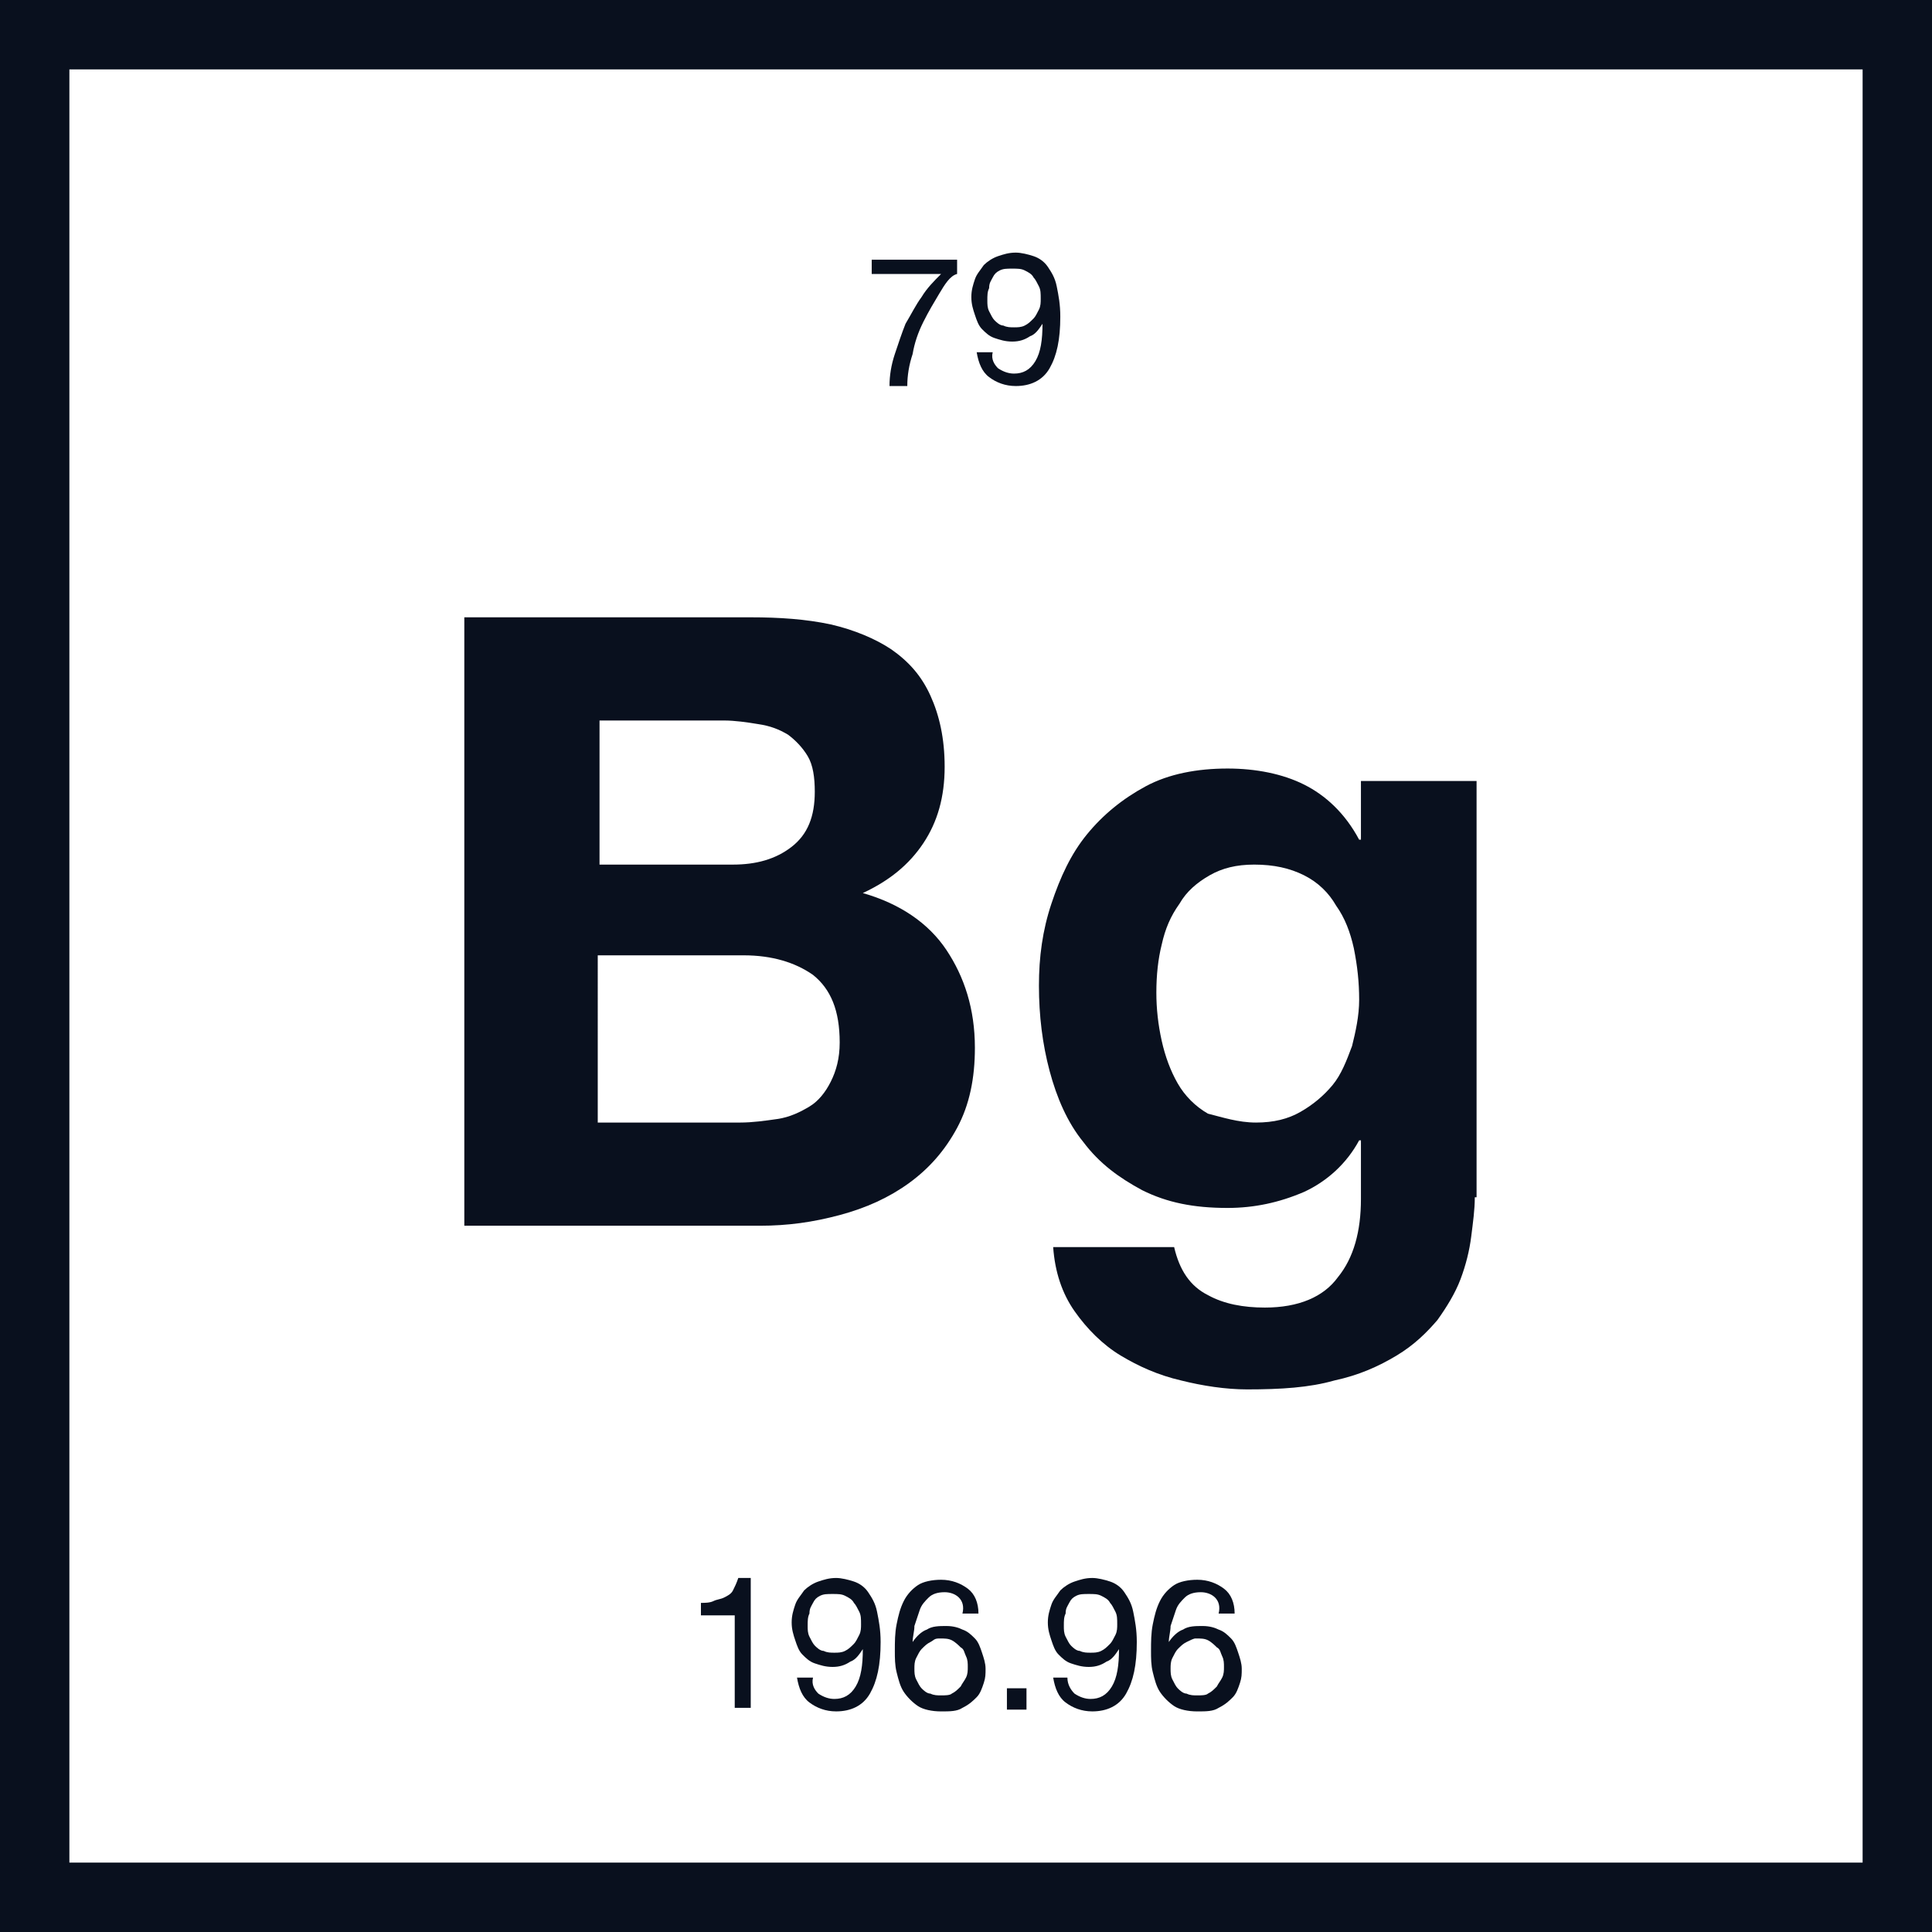 <?xml version="1.0" encoding="utf-8"?>
<!-- Generator: Adobe Illustrator 23.0.1, SVG Export Plug-In . SVG Version: 6.00 Build 0)  -->
<svg version="1.1" id="Layer_1" xmlns="http://www.w3.org/2000/svg" xmlns:xlink="http://www.w3.org/1999/xlink" x="0px" y="0px"
	 viewBox="0 0 108.6 108.6" style="enable-background:new 0 0 108.6 108.6;" xml:space="preserve">
<style type="text/css">
	.st0{fill:#09101E;}
</style>
<path class="st0" d="M108.6,108.6H0V0h108.6V108.6z M3.9,104.7h100.8V3.9H3.9V104.7z"/>
<g>
	<path class="st0" d="M26.1,34.7h16.1c1.6,0,3.1,0.1,4.5,0.4c1.3,0.3,2.5,0.8,3.4,1.4c1,0.7,1.7,1.5,2.2,2.6c0.5,1.1,0.8,2.4,0.8,4
		c0,1.7-0.4,3.1-1.2,4.3c-0.8,1.2-1.9,2.1-3.4,2.8c2.1,0.6,3.7,1.7,4.7,3.2c1,1.5,1.6,3.3,1.6,5.5c0,1.7-0.3,3.2-1,4.5
		c-0.7,1.3-1.6,2.3-2.7,3.1c-1.1,0.8-2.4,1.4-3.9,1.8c-1.5,0.4-2.9,0.6-4.5,0.6H26.1V34.7z M33.6,48.6h7.6c1.3,0,2.4-0.3,3.3-1
		s1.3-1.7,1.3-3.1c0-0.8-0.1-1.5-0.4-2c-0.3-0.5-0.7-0.9-1.1-1.2c-0.5-0.3-1-0.5-1.7-0.6c-0.6-0.1-1.3-0.2-1.9-0.2h-7V48.6z
		 M33.6,63.1h8c0.7,0,1.4-0.1,2.1-0.2s1.3-0.4,1.8-0.7c0.5-0.3,0.9-0.8,1.2-1.4c0.3-0.6,0.5-1.3,0.5-2.2c0-1.8-0.5-3-1.5-3.8
		c-1-0.7-2.3-1.1-3.9-1.1h-8.2V63.1z"/>
	<path class="st0" d="M82.9,67.3c0,0.7-0.1,1.4-0.2,2.2c-0.1,0.8-0.3,1.6-0.6,2.4c-0.3,0.8-0.8,1.6-1.3,2.3c-0.6,0.7-1.3,1.4-2.3,2
		c-1,0.6-2.1,1.1-3.5,1.4c-1.4,0.4-3,0.5-4.9,0.5c-1.2,0-2.5-0.2-3.7-0.5c-1.3-0.3-2.4-0.8-3.4-1.4c-1-0.6-1.9-1.5-2.6-2.5
		c-0.7-1-1.1-2.2-1.2-3.6H66c0.3,1.3,0.9,2.2,1.9,2.7c0.9,0.5,2,0.7,3.2,0.7c1.9,0,3.3-0.6,4.1-1.7c0.9-1.1,1.3-2.6,1.3-4.4v-3.3
		h-0.1c-0.7,1.3-1.8,2.3-3.1,2.9c-1.4,0.6-2.8,0.9-4.3,0.9c-1.9,0-3.4-0.3-4.8-1c-1.3-0.7-2.4-1.5-3.3-2.7c-0.9-1.1-1.5-2.5-1.9-4
		c-0.4-1.5-0.6-3.1-0.6-4.8c0-1.6,0.2-3.1,0.7-4.6c0.5-1.5,1.1-2.8,2-3.9c0.9-1.1,2-2,3.3-2.7c1.3-0.7,2.9-1,4.6-1
		c1.6,0,3.1,0.3,4.3,0.9c1.2,0.6,2.3,1.6,3.1,3.1h0.1v-3.3h6.5V67.3z M70.6,63.1c1,0,1.8-0.2,2.5-0.6c0.7-0.4,1.3-0.9,1.8-1.5
		c0.5-0.6,0.8-1.4,1.1-2.2c0.2-0.8,0.4-1.7,0.4-2.6c0-1-0.1-1.9-0.3-2.9c-0.2-0.9-0.5-1.7-1-2.4c-0.4-0.7-1-1.3-1.8-1.7
		c-0.8-0.4-1.7-0.6-2.8-0.6c-1,0-1.8,0.2-2.5,0.6c-0.7,0.4-1.3,0.9-1.7,1.6c-0.5,0.7-0.8,1.4-1,2.3c-0.2,0.8-0.3,1.7-0.3,2.7
		c0,0.9,0.1,1.8,0.3,2.7c0.2,0.9,0.5,1.7,0.9,2.4c0.4,0.7,1,1.3,1.7,1.7C68.7,62.8,69.6,63.1,70.6,63.1z"/>
</g>
<g>
	<path class="st0" d="M41.3,96.1v-5.3h-1.9v-0.7c0.2,0,0.5,0,0.7-0.1s0.4-0.1,0.6-0.2c0.2-0.1,0.4-0.2,0.5-0.4
		c0.1-0.2,0.2-0.4,0.3-0.7h0.7v7.3H41.3z"/>
	<path class="st0" d="M46,95.2c0.3,0.2,0.6,0.3,0.9,0.3c0.5,0,0.9-0.2,1.2-0.7c0.3-0.5,0.4-1.2,0.4-2.1l0,0
		c-0.2,0.3-0.4,0.6-0.7,0.7c-0.3,0.2-0.6,0.3-1,0.3c-0.4,0-0.7-0.1-1-0.2c-0.3-0.1-0.5-0.3-0.7-0.5c-0.2-0.2-0.3-0.5-0.4-0.8
		c-0.1-0.3-0.2-0.6-0.2-1c0-0.4,0.1-0.7,0.2-1c0.1-0.3,0.3-0.5,0.5-0.8c0.2-0.2,0.5-0.4,0.8-0.5c0.3-0.1,0.6-0.2,1-0.2
		c0.3,0,0.7,0.1,1,0.2c0.3,0.1,0.6,0.3,0.8,0.6c0.2,0.3,0.4,0.6,0.5,1.1c0.1,0.5,0.2,1,0.2,1.7c0,1.3-0.2,2.2-0.6,2.9
		c-0.4,0.7-1.1,1-1.9,1c-0.6,0-1.1-0.2-1.5-0.5c-0.4-0.3-0.6-0.8-0.7-1.4h0.9C45.6,94.7,45.8,95,46,95.2z M48.3,90.6
		c-0.1-0.2-0.2-0.4-0.3-0.5c-0.1-0.2-0.3-0.3-0.5-0.4c-0.2-0.1-0.4-0.1-0.7-0.1c-0.3,0-0.5,0-0.7,0.1c-0.2,0.1-0.3,0.2-0.4,0.4
		c-0.1,0.2-0.2,0.3-0.2,0.6c-0.1,0.2-0.1,0.4-0.1,0.7c0,0.2,0,0.4,0.1,0.6c0.1,0.2,0.2,0.4,0.3,0.5s0.3,0.3,0.5,0.3
		c0.2,0.1,0.4,0.1,0.6,0.1c0.2,0,0.4,0,0.6-0.1c0.2-0.1,0.3-0.2,0.5-0.4c0.1-0.1,0.2-0.3,0.3-0.5c0.1-0.2,0.1-0.4,0.1-0.6
		C48.4,91,48.4,90.8,48.3,90.6z"/>
	<path class="st0" d="M53.9,89.8c-0.2-0.2-0.5-0.3-0.8-0.3c-0.4,0-0.7,0.1-0.9,0.3c-0.2,0.2-0.4,0.4-0.5,0.7
		c-0.1,0.3-0.2,0.6-0.3,0.9c0,0.3-0.1,0.6-0.1,0.9l0,0c0.2-0.3,0.5-0.6,0.8-0.7c0.3-0.2,0.7-0.2,1.1-0.2c0.4,0,0.7,0.1,0.9,0.2
		c0.3,0.1,0.5,0.3,0.7,0.5c0.2,0.2,0.3,0.5,0.4,0.8c0.1,0.3,0.2,0.6,0.2,0.9c0,0.3,0,0.5-0.1,0.8c-0.1,0.3-0.2,0.6-0.4,0.8
		c-0.2,0.2-0.4,0.4-0.8,0.6c-0.3,0.2-0.7,0.2-1.2,0.2c-0.5,0-1-0.1-1.3-0.3c-0.3-0.2-0.6-0.5-0.8-0.8c-0.2-0.3-0.3-0.7-0.4-1.1
		c-0.1-0.4-0.1-0.8-0.1-1.2c0-0.5,0-1,0.1-1.5c0.1-0.5,0.2-0.9,0.4-1.3c0.2-0.4,0.5-0.7,0.8-0.9c0.3-0.2,0.8-0.3,1.3-0.3
		c0.6,0,1.1,0.2,1.5,0.5c0.4,0.3,0.6,0.8,0.6,1.4h-0.9C54.2,90.3,54.1,90,53.9,89.8z M52.3,92.3c-0.2,0.1-0.3,0.2-0.5,0.4
		c-0.1,0.1-0.2,0.3-0.3,0.5s-0.1,0.4-0.1,0.6c0,0.2,0,0.4,0.1,0.6c0.1,0.2,0.2,0.4,0.3,0.5c0.1,0.1,0.3,0.3,0.5,0.3
		c0.2,0.1,0.4,0.1,0.6,0.1c0.2,0,0.5,0,0.6-0.1c0.2-0.1,0.3-0.2,0.5-0.4c0.1-0.2,0.2-0.3,0.3-0.5c0.1-0.2,0.1-0.4,0.1-0.6
		c0-0.2,0-0.4-0.1-0.6c-0.1-0.2-0.1-0.4-0.3-0.5c-0.1-0.1-0.3-0.3-0.5-0.4c-0.2-0.1-0.4-0.1-0.7-0.1S52.5,92.2,52.3,92.3z"/>
	<path class="st0" d="M57.7,94.9v1.2h-1.1v-1.2H57.7z"/>
	<path class="st0" d="M60.4,95.2c0.3,0.2,0.6,0.3,0.9,0.3c0.5,0,0.9-0.2,1.2-0.7c0.3-0.5,0.4-1.2,0.4-2.1l0,0
		c-0.2,0.3-0.4,0.6-0.7,0.7c-0.3,0.2-0.6,0.3-1,0.3c-0.4,0-0.7-0.1-1-0.2c-0.3-0.1-0.5-0.3-0.7-0.5c-0.2-0.2-0.3-0.5-0.4-0.8
		c-0.1-0.3-0.2-0.6-0.2-1c0-0.4,0.1-0.7,0.2-1c0.1-0.3,0.3-0.5,0.5-0.8c0.2-0.2,0.5-0.4,0.8-0.5c0.3-0.1,0.6-0.2,1-0.2
		c0.3,0,0.7,0.1,1,0.2c0.3,0.1,0.6,0.3,0.8,0.6c0.2,0.3,0.4,0.6,0.5,1.1c0.1,0.5,0.2,1,0.2,1.7c0,1.3-0.2,2.2-0.6,2.9
		c-0.4,0.7-1.1,1-1.9,1c-0.6,0-1.1-0.2-1.5-0.5c-0.4-0.3-0.6-0.8-0.7-1.4H60C60,94.7,60.2,95,60.4,95.2z M62.7,90.6
		c-0.1-0.2-0.2-0.4-0.3-0.5c-0.1-0.2-0.3-0.3-0.5-0.4c-0.2-0.1-0.4-0.1-0.7-0.1c-0.3,0-0.5,0-0.7,0.1c-0.2,0.1-0.3,0.2-0.4,0.4
		c-0.1,0.2-0.2,0.3-0.2,0.6c-0.1,0.2-0.1,0.4-0.1,0.7c0,0.2,0,0.4,0.1,0.6c0.1,0.2,0.2,0.4,0.3,0.5s0.3,0.3,0.5,0.3
		c0.2,0.1,0.4,0.1,0.6,0.1c0.2,0,0.4,0,0.6-0.1c0.2-0.1,0.3-0.2,0.5-0.4c0.1-0.1,0.2-0.3,0.3-0.5c0.1-0.2,0.1-0.4,0.1-0.6
		C62.8,91,62.8,90.8,62.7,90.6z"/>
	<path class="st0" d="M68.3,89.8c-0.2-0.2-0.5-0.3-0.8-0.3c-0.4,0-0.7,0.1-0.9,0.3c-0.2,0.2-0.4,0.4-0.5,0.7
		c-0.1,0.3-0.2,0.6-0.3,0.9c0,0.3-0.1,0.6-0.1,0.9l0,0c0.2-0.3,0.5-0.6,0.8-0.7c0.3-0.2,0.7-0.2,1.1-0.2c0.4,0,0.7,0.1,0.9,0.2
		c0.3,0.1,0.5,0.3,0.7,0.5c0.2,0.2,0.3,0.5,0.4,0.8c0.1,0.3,0.2,0.6,0.2,0.9c0,0.3,0,0.5-0.1,0.8c-0.1,0.3-0.2,0.6-0.4,0.8
		c-0.2,0.2-0.4,0.4-0.8,0.6c-0.3,0.2-0.7,0.2-1.2,0.2c-0.5,0-1-0.1-1.3-0.3c-0.3-0.2-0.6-0.5-0.8-0.8c-0.2-0.3-0.3-0.7-0.4-1.1
		c-0.1-0.4-0.1-0.8-0.1-1.2c0-0.5,0-1,0.1-1.5c0.1-0.5,0.2-0.9,0.4-1.3c0.2-0.4,0.5-0.7,0.8-0.9c0.3-0.2,0.8-0.3,1.3-0.3
		c0.6,0,1.1,0.2,1.5,0.5c0.4,0.3,0.6,0.8,0.6,1.4h-0.9C68.6,90.3,68.5,90,68.3,89.8z M66.7,92.3c-0.2,0.1-0.3,0.2-0.5,0.4
		c-0.1,0.1-0.2,0.3-0.3,0.5c-0.1,0.2-0.1,0.4-0.1,0.6c0,0.2,0,0.4,0.1,0.6c0.1,0.2,0.2,0.4,0.3,0.5c0.1,0.1,0.3,0.3,0.5,0.3
		c0.2,0.1,0.4,0.1,0.6,0.1c0.2,0,0.5,0,0.6-0.1c0.2-0.1,0.3-0.2,0.5-0.4c0.1-0.2,0.2-0.3,0.3-0.5c0.1-0.2,0.1-0.4,0.1-0.6
		c0-0.2,0-0.4-0.1-0.6c-0.1-0.2-0.1-0.4-0.3-0.5c-0.1-0.1-0.3-0.3-0.5-0.4c-0.2-0.1-0.4-0.1-0.7-0.1C67.1,92.1,66.9,92.2,66.7,92.3z
		"/>
</g>
<g>
	<path class="st0" d="M52.8,16.5c-0.3,0.5-0.6,1-0.9,1.6c-0.3,0.6-0.5,1.2-0.6,1.8c-0.2,0.6-0.3,1.2-0.3,1.8h-1
		c0-0.6,0.1-1.2,0.3-1.8c0.2-0.6,0.4-1.2,0.6-1.7c0.3-0.5,0.6-1.1,0.9-1.5c0.3-0.5,0.7-0.9,1.1-1.3H49v-0.8h4.8v0.8
		C53.4,15.5,53.1,16,52.8,16.5z"/>
	<path class="st0" d="M56.1,20.7c0.3,0.2,0.6,0.3,0.9,0.3c0.5,0,0.9-0.2,1.2-0.7c0.3-0.5,0.4-1.2,0.4-2.1l0,0
		c-0.2,0.3-0.4,0.6-0.7,0.7c-0.3,0.2-0.6,0.3-1,0.3c-0.4,0-0.7-0.1-1-0.2c-0.3-0.1-0.5-0.3-0.7-0.5c-0.2-0.2-0.3-0.5-0.4-0.8
		c-0.1-0.3-0.2-0.6-0.2-1c0-0.4,0.1-0.7,0.2-1c0.1-0.3,0.3-0.5,0.5-0.8c0.2-0.2,0.5-0.4,0.8-0.5c0.3-0.1,0.6-0.2,1-0.2
		c0.3,0,0.7,0.1,1,0.2c0.3,0.1,0.6,0.3,0.8,0.6c0.2,0.3,0.4,0.6,0.5,1.1c0.1,0.5,0.2,1,0.2,1.7c0,1.3-0.2,2.2-0.6,2.9
		c-0.4,0.7-1.1,1-1.9,1c-0.6,0-1.1-0.2-1.5-0.5c-0.4-0.3-0.6-0.8-0.7-1.4h0.9C55.7,20.2,55.9,20.5,56.1,20.7z M58.4,16.1
		c-0.1-0.2-0.2-0.4-0.3-0.5c-0.1-0.2-0.3-0.3-0.5-0.4s-0.4-0.1-0.7-0.1c-0.3,0-0.5,0-0.7,0.1c-0.2,0.1-0.3,0.2-0.4,0.4
		c-0.1,0.2-0.2,0.3-0.2,0.6c-0.1,0.2-0.1,0.4-0.1,0.7c0,0.2,0,0.4,0.1,0.6c0.1,0.2,0.2,0.4,0.3,0.5c0.1,0.1,0.3,0.3,0.5,0.3
		c0.2,0.1,0.4,0.1,0.6,0.1c0.2,0,0.4,0,0.6-0.1c0.2-0.1,0.3-0.2,0.5-0.4c0.1-0.1,0.2-0.3,0.3-0.5c0.1-0.2,0.1-0.4,0.1-0.6
		C58.5,16.5,58.5,16.3,58.4,16.1z"/>
</g>
</svg>
